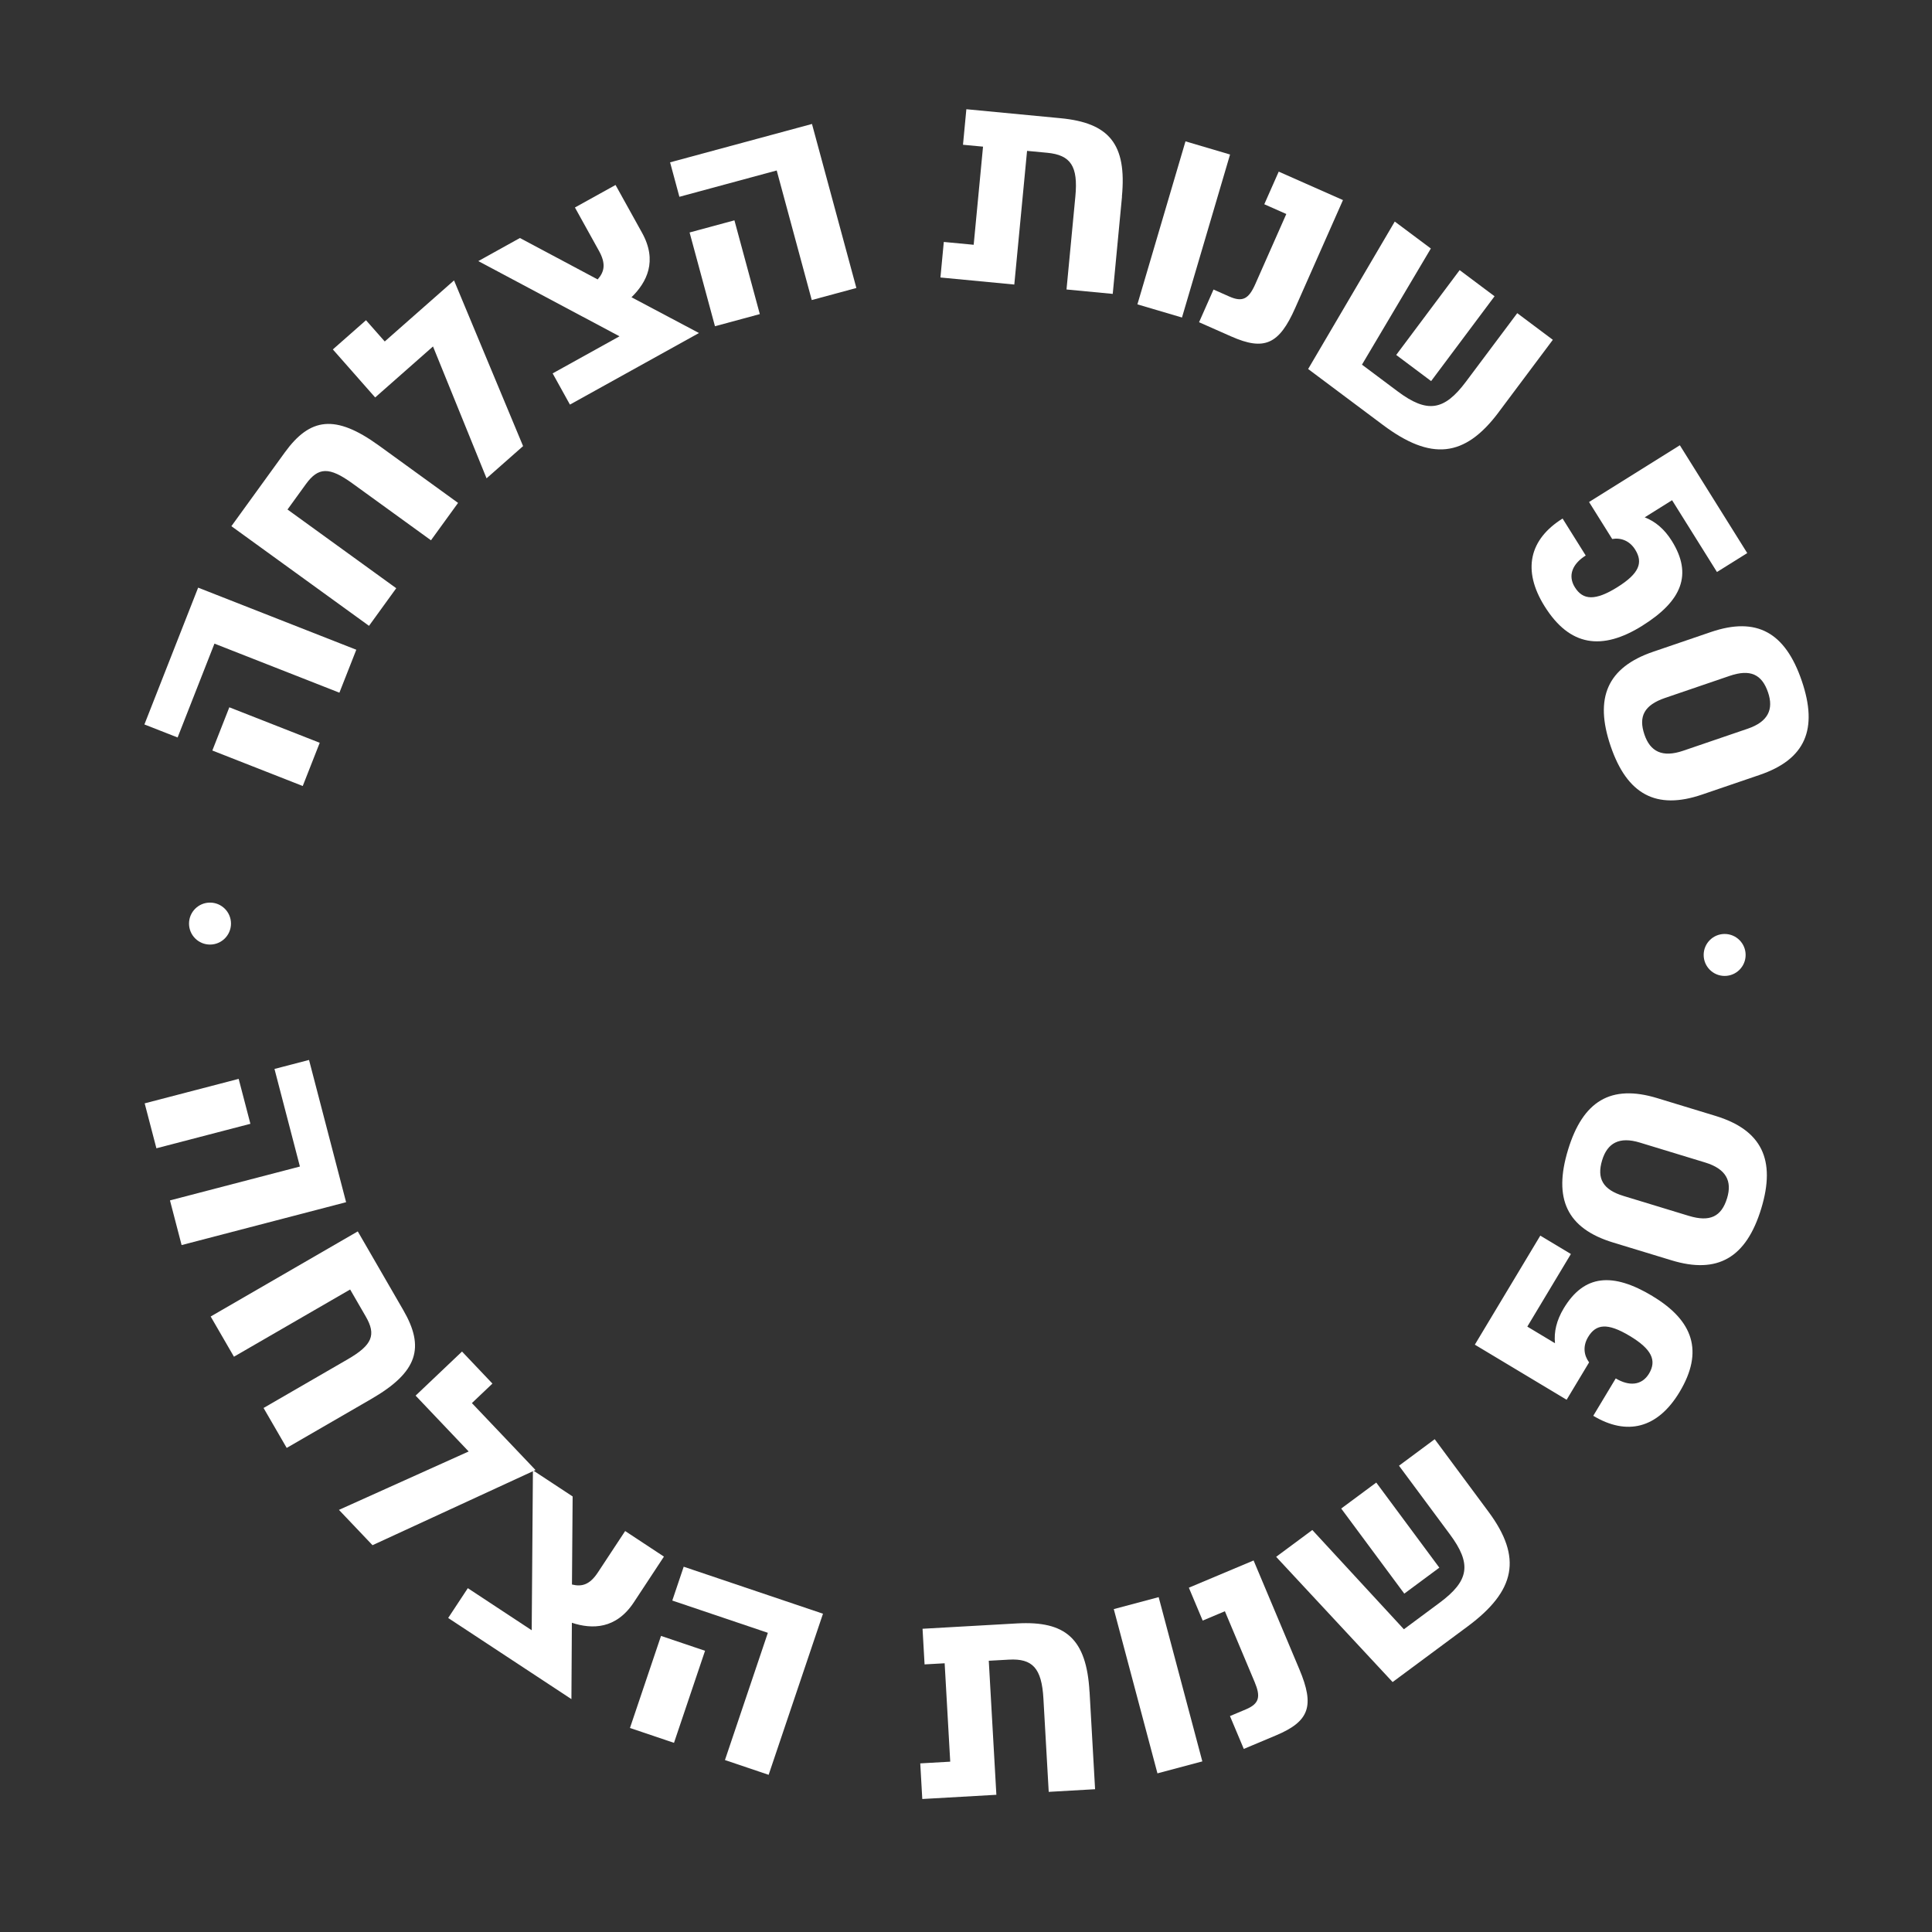 <svg xmlns="http://www.w3.org/2000/svg" id="Layer_1" viewBox="0 0 430 430"><rect x="0" y="0" width="430" height="430" fill="#333333" stroke="none"/><defs><style> .st0 { fill: #fff; } </style></defs><g><path class="st0" d="M79.3,144.61l-3.76,9.56-27.81-10.92-8.2,20.89-7.39-2.9,11.96-30.45,35.2,13.82ZM51.04,157.42l20.12,7.9-3.78,9.62-20.12-7.9,3.78-9.62Z"></path><path class="st0" d="M84.34,99.17l17.61,12.76-6.03,8.32-17.51-12.68c-5.16-3.73-7.58-3.62-10.35.21l-4.07,5.62,24.2,17.52-6.06,8.37-30.63-22.18,11.87-16.39c5.62-7.76,11.22-8.61,20.97-1.55Z"></path><path class="st0" d="M96.36,77.12l-12.86,11.34-9.42-10.69,7.38-6.5,4.17,4.73,15.42-13.59,15.37,36.88-8.13,7.17-11.91-29.33Z"></path><path class="st0" d="M122.99,83.11l14.89-8.26-31.42-16.74,9.26-5.14,17.3,9.22c1.51-1.7,1.88-3.5.29-6.36l-5.35-9.65,9.04-5.01,5.9,10.64c3.49,6.28,1.06,11.02-2.35,14.35l15.02,7.96-28.72,15.93-3.85-6.95Z"></path><path class="st0" d="M190.59,64.1l-9.92,2.68-7.8-28.84-21.66,5.86-2.07-7.67,31.58-8.54,9.88,36.51ZM163.46,49.04l5.65,20.87-9.98,2.7-5.65-20.87,9.98-2.7Z"></path><path class="st0" d="M249.72,43.76l-2.06,21.65-10.29-.98,1.97-20.71c.64-6.72-1.02-9.22-6.29-9.72l-4.46-.42-2.84,29.75-16.44-1.57.75-7.91,6.65.63,2.08-21.84-4.46-.42.75-7.91,20.96,2c10.79,1.03,14.78,5.72,13.66,17.45Z"></path><path class="st0" d="M253.15,67.74l10.7-36.28,9.92,2.93-10.7,36.28-9.92-2.93Z"></path><path class="st0" d="M266.88,71.7l3.21-7.26,3.52,1.56c3,1.33,4.34.47,5.77-2.75l6.91-15.62-4.9-2.17,3.21-7.26,14.3,6.33-10.64,24.04c-3.57,8.07-6.86,9.58-14.24,6.31l-7.15-3.16Z"></path><path class="st0" d="M333.56,91.74c-7.59,10.15-15.1,10.82-25.75,2.85l-16.66-12.46,19.28-32.82,8.03,6-15.33,25.85,7.92,5.93c6.61,4.95,10.36,4.36,15.23-2.15l11.41-15.24,7.92,5.93-12.05,16.1ZM324.87,60.12l7.77,5.82-14.12,18.88-7.77-5.82,14.12-18.88Z"></path><path class="st0" d="M365.52,139.27c-8.98,5.61-16.16,4.6-21.74-4.33-5.05-8.07-3.38-14.91,4-19.53l5.15,8.23c-2.89,1.8-4.08,4.41-2.41,7.08,1.8,2.89,4.56,3.02,9.43-.02,4.92-3.07,5.79-5.48,3.99-8.37-1.24-1.98-3.17-2.7-5.12-2.37l-5.15-8.23,20.21-12.63,15,24-6.74,4.21-9.99-15.98-6.09,3.81c2.35.91,4.38,2.61,6.02,5.23,4.68,7.48,2.27,13.38-6.55,18.89Z"></path><path class="st0" d="M391.64,172.47l-12.83,4.38c-10.2,3.48-16.67-.04-20.33-10.78-3.68-10.8-.72-17.54,9.48-21.02l12.83-4.38c10.2-3.48,16.55.08,20.23,10.88,3.66,10.74.82,17.44-9.38,20.92ZM370.61,155.33c-4.65,1.59-5.99,4.11-4.61,8.17,1.28,3.76,3.96,5.18,8.62,3.59l14.38-4.91c4.53-1.55,5.79-4.31,4.51-8.07-1.38-4.06-3.98-5.23-8.52-3.69l-14.38,4.91Z"></path></g><g><path class="st0" d="M55.73,250.12l-20.92,5.45-2.61-10,20.92-5.45,2.61,10ZM40.42,277.11l-2.59-9.94,28.92-7.54-5.66-21.72,7.69-2,8.25,31.66-36.6,9.54Z"></path><path class="st0" d="M82.63,311.37l-18.82,10.89-5.15-8.89,18.72-10.83c5.51-3.19,6.39-5.45,4.02-9.54l-3.47-6-25.86,14.96-5.18-8.95,32.74-18.94,10.13,17.52c4.8,8.29,3.3,13.75-7.13,19.78Z"></path><path class="st0" d="M104.31,323.05l-11.81-12.43,10.33-9.81,6.77,7.13-4.57,4.34,14.16,14.9-36.28,16.73-7.47-7.86,28.87-13Z"></path><path class="st0" d="M104.13,353.48l14.21,9.36.27-35.6,8.84,5.82-.15,19.6c2.21.55,3.97.05,5.77-2.69l6.07-9.21,8.63,5.69-6.69,10.16c-3.95,6-9.27,6.05-13.8,4.57l-.1,16.99-27.43-18.06,4.37-6.63Z"></path><path class="st0" d="M156.92,367.41l-6.91,20.49-9.8-3.31,6.91-20.49,9.8,3.31ZM171.09,395.02l-9.74-3.29,9.55-28.32-21.27-7.18,2.54-7.53,31,10.46-12.09,35.84Z"></path><path class="st0" d="M242.5,376.51l1.23,21.71-10.32.59-1.18-20.77c-.38-6.73-2.4-8.96-7.69-8.66l-4.47.25,1.69,29.83-16.49.94-.45-7.93,6.67-.38-1.24-21.9-4.47.25-.45-7.93,21.02-1.19c10.83-.61,15.47,3.42,16.14,15.19Z"></path><path class="st0" d="M257.61,394.69l-9.72-36.56,9.99-2.66,9.72,36.56-9.99,2.66Z"></path><path class="st0" d="M276.83,389.26l-3.08-7.32,3.54-1.49c3.02-1.27,3.32-2.83,1.95-6.09l-6.62-15.75-4.94,2.08-3.08-7.32,14.41-6.06,10.19,24.23c3.42,8.13,2.26,11.56-5.18,14.69l-7.21,3.03Z"></path><path class="st0" d="M331.3,336.48c7.55,10.18,6.04,17.57-4.64,25.5l-16.71,12.39-25.92-27.87,8.05-5.97,20.38,22.09,7.95-5.9c6.63-4.92,7.15-8.67,2.3-15.21l-11.34-15.29,7.95-5.9,11.98,16.16ZM298.51,335.75l7.8-5.78,14.04,18.94-7.8,5.78-14.04-18.94Z"></path><path class="st0" d="M367.8,288.48c9.08,5.45,11.44,12.3,6.02,21.33-4.9,8.16-11.75,9.78-19.21,5.3l5-8.32c2.92,1.75,5.78,1.63,7.41-1.07,1.75-2.92.62-5.44-4.3-8.39-4.97-2.98-7.51-2.67-9.26.25-1.2,2-.96,4.05.22,5.64l-5,8.32-20.43-12.26,14.57-24.27,6.81,4.09-9.7,16.16,6.16,3.7c-.26-2.51.34-5.09,1.93-7.74,4.54-7.57,10.89-8.1,19.8-2.74Z"></path><path class="st0" d="M368.85,244.41l12.96,3.95c10.31,3.14,13.49,9.78,10.18,20.64-3.33,10.92-9.67,14.65-19.98,11.5l-12.97-3.95c-10.31-3.14-13.37-9.75-10.04-20.66,3.31-10.85,9.53-14.62,19.85-11.48ZM375.88,270.61c4.7,1.43,7.26.17,8.51-3.93,1.16-3.8-.19-6.52-4.89-7.95l-14.53-4.43c-4.58-1.4-7.22.11-8.38,3.91-1.25,4.1.17,6.58,4.75,7.97l14.53,4.43Z"></path></g><circle class="st0" cx="46.74" cy="205.56" r="4.67"></circle><circle class="st0" cx="383.85" cy="212.54" r="4.67"></circle></svg>